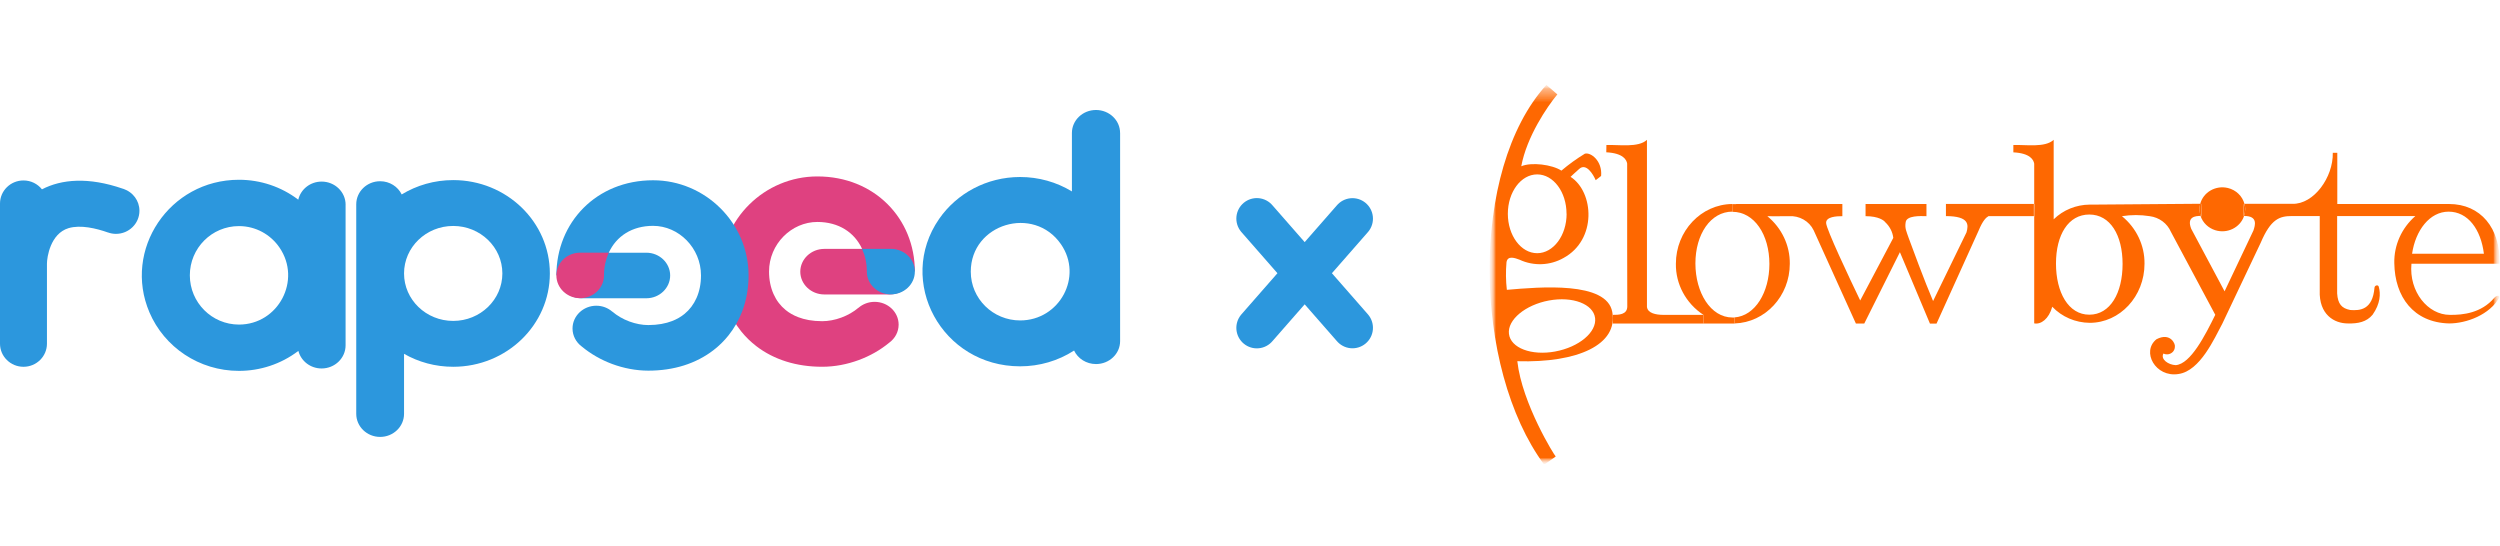<?xml version="1.0" encoding="UTF-8"?> <svg xmlns="http://www.w3.org/2000/svg" width="183" height="40" viewBox="0 0 183 40" fill="none"><path fill-rule="evenodd" clip-rule="evenodd" d="M81.99 9.731C81.99 8.804 81.2 8.051 80.227 8.051C79.254 8.051 78.464 8.804 78.464 9.731V14.013C77.335 13.326 76.029 12.957 74.671 12.957C72.224 12.957 70.034 14.159 68.742 16.027C65.584 20.59 68.931 26.815 74.674 26.815C76.086 26.815 77.451 26.415 78.623 25.66C78.898 26.244 79.515 26.649 80.229 26.649C81.202 26.649 81.992 25.897 81.992 24.97C81.992 24.966 81.992 24.963 81.992 24.959V24.959V9.731H81.99ZM74.674 23.456C72.683 23.454 71.061 21.864 71.061 19.887C71.062 16.373 75.67 14.996 77.662 17.876C79.298 20.243 77.568 23.456 74.674 23.456Z" fill="#2C97DD"></path><path d="M66.967 19.881C66.967 15.995 64.008 12.915 59.835 12.915C59.833 12.915 59.831 12.915 59.829 12.915H59.827C55.977 12.915 52.778 16.042 52.778 19.881V19.881C52.778 20.795 52.935 21.685 53.257 22.518C53.499 23.143 53.834 23.733 54.262 24.265C54.583 24.664 54.956 25.027 55.376 25.349C56.005 25.831 56.741 26.21 57.55 26.464C58.36 26.718 59.245 26.847 60.179 26.847H60.181C61.105 26.847 62.011 26.669 62.859 26.357C63.674 26.056 64.437 25.628 65.103 25.076C65.514 24.772 65.78 24.298 65.78 23.762C65.78 22.842 64.992 22.095 64.022 22.095C63.567 22.095 63.152 22.261 62.84 22.532L62.837 22.529C62.494 22.821 62.053 23.076 61.585 23.248C61.118 23.421 60.626 23.511 60.187 23.511C60.185 23.511 60.183 23.511 60.181 23.511C59.473 23.511 58.896 23.397 58.424 23.215C58.07 23.078 57.771 22.905 57.515 22.697C57.132 22.385 56.835 21.999 56.624 21.526C56.414 21.055 56.294 20.497 56.294 19.878C56.294 17.86 57.937 16.247 59.831 16.247C61.389 16.249 62.542 17.006 63.102 18.21L63.124 18.219H60.338C59.372 18.219 58.581 18.97 58.581 19.887V19.887C58.581 20.803 59.372 21.554 60.338 21.554H65.121C66.088 21.554 66.879 20.803 66.879 19.887V19.887C66.879 19.869 66.877 19.853 66.877 19.836L66.967 19.881Z" fill="#DF4180"></path><path fill-rule="evenodd" clip-rule="evenodd" d="M65.21 18.216H63.099C63.102 18.224 63.108 18.235 63.111 18.244C63.327 18.721 63.453 19.276 63.453 19.881C63.453 20.802 64.24 21.549 65.21 21.549V21.549C66.18 21.549 66.967 20.802 66.967 19.881V19.881C66.967 18.961 66.18 18.216 65.21 18.216" fill="#2C97DD"></path><path fill-rule="evenodd" clip-rule="evenodd" d="M54.796 20.162C54.796 16.323 51.624 13.196 47.807 13.196H47.805C47.803 13.196 47.801 13.196 47.8 13.196V13.196C43.662 13.196 40.727 16.276 40.727 20.162L40.83 20.119C40.83 20.134 40.828 20.15 40.828 20.166C40.828 21.083 41.612 21.833 42.571 21.833H47.313C48.271 21.833 49.056 21.083 49.056 20.166C49.056 19.249 48.271 18.498 47.313 18.498H44.556L44.563 18.495C45.117 17.291 46.262 16.532 47.807 16.532C49.684 16.532 51.313 18.147 51.313 20.162C51.313 20.782 51.195 21.34 50.986 21.811C50.776 22.283 50.483 22.67 50.103 22.981C49.849 23.188 49.553 23.363 49.202 23.499C48.734 23.679 48.161 23.793 47.459 23.795C47.458 23.795 47.456 23.795 47.454 23.795C47.019 23.795 46.531 23.704 46.068 23.532C45.604 23.361 45.167 23.105 44.827 22.813L44.823 22.817C44.514 22.546 44.103 22.379 43.651 22.379C42.689 22.379 41.909 23.127 41.909 24.047C41.909 24.581 42.172 25.055 42.58 25.361C43.242 25.91 43.997 26.339 44.805 26.642C45.646 26.953 46.543 27.13 47.459 27.132H47.461C48.388 27.132 49.266 27.002 50.068 26.749C50.871 26.495 51.6 26.115 52.224 25.634C52.641 25.314 53.01 24.948 53.328 24.549C53.752 24.017 54.085 23.427 54.325 22.803C54.641 21.966 54.796 21.076 54.796 20.162V20.162Z" fill="#2C97DD"></path><path d="M42.47 18.495H44.563C44.56 18.503 44.554 18.514 44.55 18.523C44.337 19 44.212 19.555 44.212 20.161C44.212 21.081 43.432 21.828 42.47 21.828V21.828C41.508 21.828 40.727 21.081 40.727 20.161V20.161C40.727 19.242 41.506 18.495 42.47 18.495" fill="#DF4180"></path><path fill-rule="evenodd" clip-rule="evenodd" d="M33.175 13.183C31.791 13.183 30.498 13.568 29.405 14.233C29.125 13.662 28.524 13.266 27.826 13.266C26.861 13.266 26.077 14.023 26.077 14.956C26.077 14.96 26.077 14.963 26.077 14.967V14.967V30.292V30.292C26.077 31.225 26.861 31.982 27.826 31.982C28.792 31.982 29.576 31.225 29.576 30.292V25.9C30.63 26.503 31.86 26.848 33.175 26.848C37.082 26.848 40.249 23.789 40.249 20.016C40.249 16.242 37.082 13.183 33.175 13.183ZM33.175 23.491C31.188 23.491 29.576 21.936 29.576 20.016C29.576 18.097 31.186 16.54 33.175 16.54C35.161 16.54 36.773 18.097 36.773 20.016C36.773 21.934 35.161 23.491 33.175 23.491Z" fill="#2C97DD"></path><path fill-rule="evenodd" clip-rule="evenodd" d="M25.299 14.988C25.299 14.052 24.512 13.292 23.544 13.292C22.708 13.292 22.009 13.858 21.834 14.616H21.832C21.832 14.616 21.832 14.616 21.834 14.618V14.618C21.834 14.618 21.834 14.618 21.832 14.616C20.59 13.671 19.071 13.159 17.493 13.159V13.159C17.493 13.159 17.493 13.159 17.491 13.159H17.489V13.159C12.39 13.159 8.986 18.291 10.939 22.864C12.027 25.412 14.575 27.148 17.489 27.148V27.148H17.491H17.493V27.148C19.023 27.148 20.556 26.664 21.84 25.686V25.686H21.841C22.031 26.424 22.719 26.972 23.542 26.972C24.511 26.972 25.297 26.212 25.297 25.276V25.276V25.276V14.988H25.299ZM17.493 23.759C15.507 23.757 13.898 22.148 13.896 20.154C13.896 18.168 15.497 16.55 17.491 16.55V16.55C18.715 16.55 19.807 17.163 20.462 18.125C22.093 20.513 20.374 23.757 17.493 23.759Z" fill="#2C97DD"></path><path fill-rule="evenodd" clip-rule="evenodd" d="M9.064 13.836V13.836C9.051 13.831 9.04 13.827 9.027 13.824C9.013 13.82 9 13.815 8.986 13.811C6.467 12.943 4.508 13.114 3.073 13.859C3.073 13.859 3.073 13.859 3.073 13.857C3.073 13.857 3.071 13.857 3.071 13.859C2.757 13.464 2.269 13.209 1.719 13.209C0.77 13.209 0 13.966 0 14.898V18.947V19.296C0 19.298 0 19.298 0 19.3V19.301V25.148V25.148C0 25.151 0 25.155 0 25.159C0 26.091 0.77 26.849 1.719 26.849C2.667 26.849 3.437 26.091 3.437 25.159C3.437 25.155 3.437 25.151 3.437 25.148V25.148V19.296C3.437 18.848 3.679 17.103 5.019 16.7C5.895 16.439 7.042 16.714 7.906 17.019V17.017C8.088 17.081 8.283 17.119 8.488 17.119C9.437 17.119 10.207 16.361 10.207 15.429C10.207 14.693 9.729 14.069 9.064 13.836Z" fill="#2C97DD"></path><path d="M92 16L99 23.995M99 16.005L92 24" stroke="#2C97DD" stroke-width="3" stroke-linecap="round"></path><g clip-path="url(#clip0_641_930)"><mask id="mask0_641_930" style="mask-type:luminance" maskUnits="userSpaceOnUse" x="109" y="6" width="74" height="28"><path d="M183 6H109V34H183V6Z" fill="white"></path></mask><g mask="url(#mask0_641_930)"><mask id="mask1_641_930" style="mask-type:luminance" maskUnits="userSpaceOnUse" x="109" y="6" width="74" height="28"><path d="M183 6.214H109V34H183V6.214Z" fill="white"></path></mask><g mask="url(#mask1_641_930)"><mask id="mask2_641_930" style="mask-type:luminance" maskUnits="userSpaceOnUse" x="109" y="6" width="74" height="28"><path d="M183 6.214H109V34H183V6.214Z" fill="white"></path></mask><g mask="url(#mask2_641_930)"><mask id="mask3_641_930" style="mask-type:luminance" maskUnits="userSpaceOnUse" x="109" y="6" width="74" height="28"><path d="M183 6.214H109V34H183V6.214Z" fill="white"></path></mask><g mask="url(#mask3_641_930)"><path d="M181.822 18.574C181.601 16.793 180.657 15.493 179.237 15.493C177.852 15.493 176.815 16.86 176.564 18.574H181.822ZM152.966 23.631C151.922 23.621 150.93 23.195 150.225 22.454C149.976 23.351 149.399 23.767 148.904 23.671V22.518C148.904 22.117 148.904 18.888 148.904 15.824H148.957L148.939 14.933H148.904C148.904 13.841 148.904 12.813 148.904 11.981C148.86 11.718 148.633 11.216 147.378 11.152V10.614C148.285 10.582 149.701 10.826 150.329 10.234V16.053C151.026 15.371 151.976 14.984 152.97 14.977H153.266L161.055 14.916C161.023 15.042 161.007 15.172 161.007 15.302C161.006 15.473 161.035 15.642 161.09 15.805C160.701 15.805 160.053 15.864 160.395 16.744L162.839 21.324L164.952 16.871C165.071 16.511 165.309 15.798 164.265 15.811C164.321 15.648 164.349 15.478 164.349 15.306C164.349 15.176 164.332 15.046 164.298 14.92H167.801C169.367 14.965 170.802 12.976 170.76 11.186H171.09V14.933H179.272C181.573 14.933 183.048 16.697 182.964 19.305H176.518C176.328 21.362 177.729 23.048 179.327 23.048C180.296 23.063 181.634 22.912 182.577 21.808C182.737 21.619 182.96 21.595 182.96 21.767C182.247 23.039 180.556 23.676 179.274 23.676C176.67 23.608 175.298 21.731 175.263 19.261C175.234 17.951 175.796 16.694 176.804 15.815H171.079V21.477C171.13 22.255 171.414 22.571 172.039 22.692C172.744 22.745 173.68 22.692 173.814 21.05C173.832 20.883 174.078 20.819 174.124 20.987C174.272 21.504 174.245 22.227 173.673 23.039C173.233 23.565 172.614 23.697 171.857 23.676C170.881 23.676 169.734 23.039 169.805 21.25C169.805 20.669 169.805 19.129 169.805 15.815H167.766C166.865 15.815 166.225 16.027 165.487 17.762L162.678 23.684C162.092 24.774 161.051 27.147 159.474 27.376C157.781 27.655 156.724 25.73 157.856 24.831C158.889 24.299 159.25 25.206 159.201 25.366C159.21 25.675 158.956 25.932 158.635 25.94C158.54 25.942 158.445 25.922 158.36 25.881C158.14 26.305 158.724 26.708 159.267 26.729C160.357 26.634 161.407 24.566 162.158 23.044L158.913 16.975C158.645 16.352 158.054 15.914 157.361 15.824C156.687 15.717 156 15.717 155.326 15.824C156.388 16.69 156.994 17.967 156.978 19.308C156.978 21.695 155.177 23.631 152.966 23.631ZM152.937 23.035C154.479 23.035 155.373 21.434 155.373 19.324C155.373 17.215 154.472 15.703 152.937 15.703C151.403 15.703 150.498 17.187 150.498 19.293C150.498 21.398 151.403 23.035 152.937 23.035Z" fill="#FE6801"></path><path d="M164.294 14.933C164.328 15.059 164.345 15.189 164.344 15.319C164.345 15.49 164.317 15.661 164.261 15.824H164.243L164.201 14.933H164.294Z" fill="#FE6801"></path><path d="M164.294 14.933H164.197L164.239 15.824H164.261C163.972 16.668 163.028 17.127 162.151 16.85C161.647 16.69 161.252 16.309 161.086 15.824H161.161L161.128 14.933H161.053C161.276 14.07 162.183 13.546 163.078 13.76C163.678 13.904 164.146 14.355 164.296 14.933H164.294Z" fill="#FE6801"></path><path d="M161.125 14.933L161.159 15.824H161.086C161.03 15.662 161.002 15.492 161.002 15.321C161.003 15.191 161.019 15.062 161.051 14.935L161.125 14.933Z" fill="#FE6801"></path><path d="M148.931 14.933L148.948 15.824H148.895V14.933H148.931Z" fill="#FE6801"></path><path d="M127.085 14.933H134.861V15.824C134.45 15.824 133.642 15.855 133.673 16.332C133.703 16.81 135.335 20.266 136.167 21.994L138.589 17.414C138.537 16.976 138.328 16.57 137.999 16.265C137.917 16.148 137.532 15.824 136.559 15.824V14.933H141.017V15.824C140.555 15.807 139.58 15.777 139.498 16.248C139.417 16.718 139.547 16.916 139.718 17.427C139.884 17.891 140.912 20.671 141.502 22.037L143.946 17.013C144.098 16.475 144.181 15.819 142.442 15.819V14.929H148.88V15.819H145.562C145.386 15.921 145.146 16.127 144.835 16.88L141.753 23.69H141.273L139.073 18.459L136.464 23.684H135.852L132.759 16.856C132.433 16.184 131.711 15.773 130.942 15.824C129.978 15.843 129.551 15.824 129.368 15.824C130.426 16.692 131.029 17.968 131.013 19.307C131.013 21.676 129.216 23.606 126.975 23.676L126.962 23.235C128.479 23.126 129.52 21.394 129.52 19.322C129.52 17.185 128.419 15.505 126.814 15.505L126.797 14.941H127.085V14.933Z" fill="#FE6801"></path><path d="M126.814 23.241H126.962L126.975 23.682C126.939 23.684 126.903 23.684 126.867 23.682C126.789 23.688 126.711 23.688 126.634 23.682H124.687V23.046C123.409 22.203 122.653 20.8 122.675 19.308C122.675 16.909 124.518 14.958 126.797 14.933L126.814 15.491C125.216 15.491 124.104 17.147 124.104 19.282C124.104 21.417 125.216 23.241 126.814 23.241Z" fill="#FE6801"></path><path d="M117.589 10.614C118.498 10.582 119.93 10.826 120.557 10.236V22.467C120.612 22.931 121.218 23.046 121.755 23.048C121.792 23.048 124.031 23.048 124.687 23.048V23.684H118.056L118.069 23.048C118.465 23.048 119.117 23.048 119.117 22.431C119.108 21.852 119.108 15.279 119.108 11.971C119.064 11.712 118.835 11.212 117.58 11.148L117.589 10.614Z" fill="#FE6801"></path><path d="M118.018 22.836C118.459 25.221 115.508 26.574 111.068 26.441C111.413 29.558 113.824 33.406 113.875 33.406C113.925 33.406 113.28 33.83 113.032 34.011C107.805 26.941 107.547 12.42 113.197 6.214L113.998 6.909C113.25 7.81 111.757 10.009 111.356 12.172C112.096 11.85 113.615 12.045 114.295 12.49C114.833 12.034 115.407 11.619 116.013 11.25C116.438 11.127 117.298 11.771 117.202 12.872C117.151 12.938 117.034 12.999 116.805 13.19C116.625 12.766 116.103 11.894 115.592 12.371C115.392 12.558 114.965 12.929 114.965 12.944C116.686 14.053 116.907 17.547 114.452 18.883C113.469 19.443 112.26 19.491 111.233 19.011C110.925 18.898 110.352 18.667 110.275 19.201C110.216 19.872 110.225 20.547 110.301 21.216C112.723 21.004 117.613 20.58 118.018 22.836ZM113.835 25.73C115.586 25.408 116.889 24.312 116.761 23.281C116.634 22.251 115.114 21.676 113.384 21.996C111.653 22.316 110.326 23.415 110.456 24.445C110.585 25.476 112.1 26.05 113.842 25.73H113.835ZM114.67 15.65C114.67 14.057 113.707 12.766 112.521 12.766C111.334 12.766 110.374 14.057 110.374 15.65C110.374 17.242 111.336 18.534 112.521 18.534C113.705 18.534 114.676 17.24 114.676 15.65H114.67Z" fill="#FE6801"></path></g></g></g></g></g><defs><clipPath id="clip0_641_930"><rect width="74" height="28" fill="white" transform="translate(109 6)"></rect></clipPath></defs></svg> 